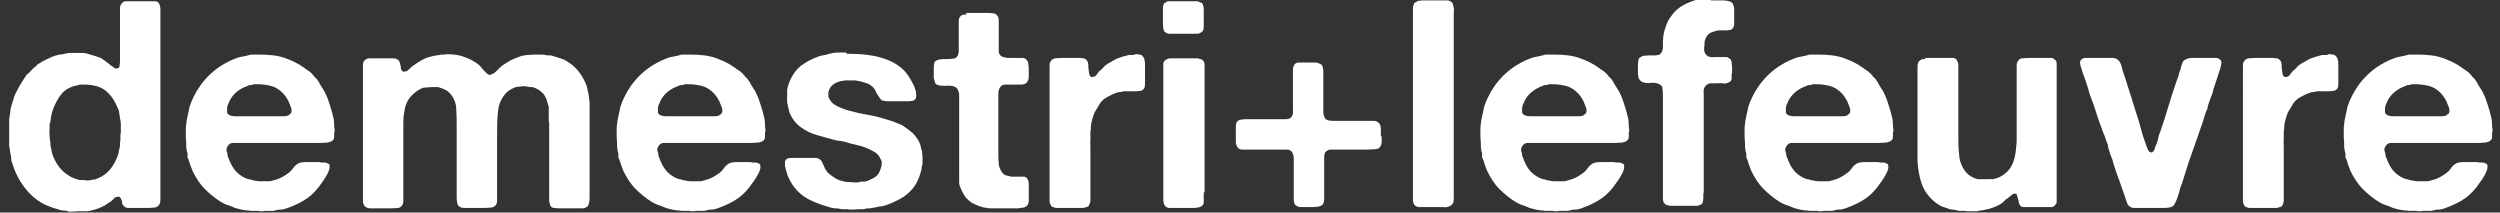 <svg xmlns="http://www.w3.org/2000/svg" id="Calque_1" viewBox="0 0 600 51"><rect x="0" y="0" width="600" height="51" fill="#333333" stroke="none"/><defs><style>      .st0 {        fill: #fff;      }    </style></defs><path class="st0" d="M38.5,45.9v1.9c0,.6-.1,1.1-.4,1.5-.2.2-.5.4-.9.5-.4,0-.8.1-1.3.1h-3.8c-.5,0-.9,0-1.3,0-.4,0-.7-.1-.9-.3-.3-.2-.5-.5-.6-.9,0-.4-.1-.7-.3-1.1,0,0-.2-.2-.2-.2,0,0-.2-.2-.2-.2-.5,0-.9.1-1.1.3-.2.2-.5.5-.7.7-.3.2-.6.4-.9.6-.3.2-.6.4-.9.6-.2,0-.4.2-.6.3-.2,0-.4.2-.7.3-.7.2-1.4.4-2.1.6-.2,0-.4.1-.6.1s-.4,0-.6,0c-.2,0-.4,0-.6,0-.2,0-.4,0-.6,0h-.6c-.3,0-.7.1-1.3.1-.6,0-1,0-1.2-.2-.3,0-.6-.1-.9-.1-.3,0-.5,0-.8-.1-.6-.2-1.1-.4-1.6-.5-.5-.2-1.1-.4-1.6-.6-1.6-.7-3.1-1.8-4.4-3.2-1.3-1.5-2.3-3-3-4.6-.2-.5-.4-1-.6-1.5-.1-.5-.3-1-.5-1.5,0-.2,0-.4,0-.5s0-.4-.1-.6c0-.4-.2-.8-.2-1.2,0-.4-.2-.9-.2-1.4,0-.1,0-.3,0-.5,0-.2,0-.3,0-.5v-.7c0-.2,0-.4,0-.7,0-.2,0-.5,0-.8s0-.5,0-.7c0-.2,0-.5,0-.7v-.7c0-.2,0-.5,0-.7,0-.2,0-.4.1-.7,0-.5.2-1,.2-1.5,0-.5.2-.9.3-1.4.2-.6.3-1.1.5-1.6.1-.5.3-1,.6-1.5.7-1.4,1.5-2.7,2.4-4,0-.1.2-.3.4-.4.2-.1.3-.2.4-.4.2-.2.4-.4.6-.6s.4-.4.6-.6c.2,0,.3-.2.5-.4.1-.2.3-.3.5-.4,1.2-.8,2.5-1.4,4.1-2,.3,0,.7-.2,1-.2.3,0,.7-.1,1.1-.2.3,0,.7-.2,1.3-.2.5,0,1,0,1.5,0s1,0,1.5,0c.5,0,.9.1,1.2.2.7.2,1.4.4,2,.6.7.2,1.3.4,1.8.8.3.2.6.5.9.7.3.2.6.4.9.7.2.1.5.3.8.6.3.2.7.2,1,0,.2,0,.3-.3.3-.5s0-.5.1-.7v-.7c0-.1,0-.3,0-.5V4.1c0-.5,0-1.1,0-1.7,0-.6,0-1.1.3-1.4.2-.4.5-.6,1-.7,0,0,.2,0,.3,0,0,0,.2,0,.3,0h5c.6,0,1.1,0,1.5,0,.5,0,.8.2,1,.6.2.4.3.8.3,1.4v43.7ZM29,32.3c0-.2,0-.4,0-.6,0-.2,0-.4,0-.6,0-.5,0-.9,0-1.4,0-.5-.1-.9-.2-1.3,0-.5-.2-1-.2-1.4,0-.4-.2-.8-.4-1.2-.7-1.7-1.6-3-2.8-4-1.2-1-3-1.5-5.3-1.5s-.7,0-1.1.1c-.4,0-.7.2-1,.2-.3,0-.6.2-.9.3-1.3.5-2.2,1.3-2.9,2.4-.7,1.1-1.3,2.3-1.7,3.6-.1.5-.2.9-.3,1.4,0,.5-.1,1-.3,1.5v1c0,.4-.1,1,0,1.7,0,.7.1,1.2.2,1.6,0,.1,0,.3,0,.4,0,.1,0,.2,0,.3,0,.4.2.7.2,1,0,.3.2.7.2,1,.8,2.4,2.1,4.2,4.1,5.4.6.4,1.4.7,2.5,1,.2,0,.5,0,.8,0,.1,0,.4,0,.7.1.3,0,.5,0,.7,0,.4,0,.7-.2,1.1-.2.4,0,.7-.1,1.1-.3,1.2-.5,2.1-1.2,2.8-2,.7-.8,1.3-1.8,1.8-3,.2-.4.3-.8.4-1.3,0-.4.2-.9.3-1.4,0-.2,0-.5,0-.7,0-.2,0-.4.1-.7,0-.1,0-.3,0-.5v-1.3Z"></path><path class="st0" d="M80.2,31.6c0,.4,0,.8,0,1.3,0,.5-.3.8-.5.9-.2.2-.6.3-1,.4-.4,0-.9.1-1.5.1-.5,0-1.1,0-1.6,0-.5,0-1,0-1.4,0h-18c-.3,0-.6,0-.8.1-.4.2-.6.4-.7.6,0,0-.2.3-.3.5,0,.3-.1.5,0,.7,0,.3.2.5.2.8,0,.3,0,.5.2.8.4,1.1.8,2,1.4,2.8.5.7,1.3,1.4,2.2,1.9.4.2.8.4,1.2.5.4,0,.8.2,1.2.3.4,0,.9.2,1.5.2.7,0,1.2,0,1.7,0h.6c.5,0,.9-.2,1.3-.3.4-.1.8-.2,1.2-.4.5-.2,1-.5,1.6-.9.6-.4,1-.7,1.3-1.1.2-.3.5-.6.7-.9.3-.3.6-.5.9-.7.5-.2,1.1-.3,1.8-.3.7,0,1.4,0,2,0s.6,0,.9,0c.3,0,.6,0,.8.1h.7c.5,0,.8.2,1,.3.2,0,.3.3.3.6,0,.3,0,.6-.1.8-.2.7-.5,1.2-.8,1.7-.3.5-.6,1-1,1.5-1,1.5-2.2,2.8-3.5,3.7-1.3.9-2.9,1.7-4.9,2.4-.5.2-1,.3-1.5.3-.5,0-1,.1-1.6.3-.2,0-.4,0-.6,0s-.4,0-.6,0h-.8c-.2,0-.5.1-.8.1-.3,0-.6,0-.8-.1-.4,0-.7,0-1,0-.3,0-.6,0-.9,0-.2,0-.5-.1-.8-.1s-.5,0-.8-.1c-.5,0-1-.2-1.5-.3-.5-.1-1-.3-1.4-.5-.5-.2-1-.4-1.4-.5-.4-.2-.9-.4-1.2-.6-1.5-.9-2.8-2-4-3.2-1.2-1.2-2.1-2.7-2.9-4.3-.2-.5-.4-1-.6-1.6s-.3-1.1-.6-1.6c0-.2,0-.4,0-.5s0-.3,0-.5c-.2-.6-.3-1.2-.3-1.8,0-.7,0-1.3-.1-2,0-.2,0-.5,0-.8,0-.3,0-.5,0-.8v-.8l.2-1.7c.2-.8.3-1.6.5-2.3.1-.7.3-1.4.6-2.1,2-4.8,5.4-8.3,10.2-10.3.7-.3,1.3-.5,2-.6.7-.1,1.4-.3,2.1-.5.4,0,.7,0,1,0s.7,0,1,0c2.4,0,4.4.2,6.1.8,1.7.6,3.2,1.3,4.6,2.3.4.3.8.6,1.3.9.4.3.8.7,1.1,1.1.1.2.3.4.6.6.4.5.7,1,1,1.6.3.5.7,1.1,1,1.6.2.4.4.9.6,1.3.2.4.3.9.5,1.4.2.6.4,1.2.6,1.9s.3,1.3.5,2c0,.4.1.8.1,1.2,0,.4,0,.9.1,1.2v.8ZM69.7,27.4c.3-.5.4-1,.1-1.7-.3-.7-.5-1.2-.6-1.5-.7-1.3-1.5-2.2-2.6-2.9-1.1-.7-2.6-1-4.5-1.1-.1,0-.3.1-.5,0-.2,0-.3,0-.5,0-.2,0-.5.2-.8.2-.3,0-.5,0-.8.2-2.1.7-3.6,1.9-4.5,3.8,0,.2-.2.4-.3.7-.1.3-.2.6-.2.9,0,.3,0,.6,0,.9,0,.3.2.5.5.7.4.2.9.3,1.5.3h9.6c.7,0,1.3,0,2.1,0,.7,0,1.2-.2,1.4-.6Z"></path><path class="st0" d="M106.7,13c1.7,0,3.2.1,4.5.6,1.3.4,2.4,1,3.4,1.7.4.3.7.6,1,1,.3.4.6.7,1,1.1,0,0,.2.2.5.4.2.2.4.2.7.1.5-.1,1-.5,1.5-1,.5-.5.9-.9,1.3-1.2.7-.5,1.4-.9,2.1-1.3.7-.3,1.6-.7,2.5-1,.4,0,.8-.2,1.4-.2.5,0,1.1-.1,1.7-.1.6,0,1.1,0,1.7,0,.5,0,1,.1,1.4.2.2,0,.4,0,.6,0s.4,0,.6.1c.7.2,1.3.4,1.9.6.6.2,1.2.4,1.7.8,2,1.2,3.4,3,4.4,5.3.2.4.3.9.4,1.3,0,.4.2.9.3,1.3,0,.3,0,.6.1.9,0,.3,0,.6.1.8v.7c0,.3,0,.6,0,1,0,.4,0,.7,0,1v17.7c0,.4,0,.8,0,1.3,0,.5,0,1,0,1.4,0,.4,0,.9-.2,1.3,0,.4-.2.7-.4.8-.3.2-.6.4-1.1.4-.4,0-.9,0-1.4,0h-3.7c-.7,0-1.2,0-1.7-.1-.5,0-.9-.3-1-.8-.1-.3-.2-.7-.2-1.1v-17.4c0-.2,0-.5,0-.8,0-.3,0-.5-.1-.8v-1.4c0-.3,0-.6,0-.8,0-.2,0-.4,0-.6s0-.4,0-.6c-.2-.7-.4-1.3-.6-1.9-.2-.5-.5-1-.9-1.4-.7-.7-1.4-1.1-2.4-1.4-.2,0-.3,0-.5,0-.1,0-.3,0-.5-.1-.2,0-.4,0-.7-.1-.3,0-.5,0-.7,0-.3,0-.6.1-.8.1s-.6,0-.8.1c-1.4.5-2.3,1.2-2.9,2.1-.8,1.1-1.3,2.4-1.4,4-.2,1.6-.2,3.4-.2,5.3v15.8c0,.5-.1.8-.3,1.1-.2.3-.6.5-1,.6-.4,0-.9.1-1.5.1h-3.8c-.4,0-.8,0-1.2,0-.4,0-.7,0-1-.2-.5-.2-.7-.6-.8-1.1s-.1-1.1-.1-1.7v-16.9c0-1.3,0-2.6-.1-3.8,0-1.2-.4-2.2-.9-3-.4-.7-.9-1.1-1.4-1.5-.6-.3-1.3-.6-2.1-.8-.2,0-.4,0-.6,0-.2,0-.4,0-.6,0-.5,0-1,0-1.5.1,0,0-.2,0-.3,0,0,0-.2,0-.3,0-.7.2-1.5.6-2.2,1.2-.7.6-1.3,1.2-1.7,1.9-.4.7-.7,1.5-.8,2.4-.2.9-.3,1.9-.3,3,0,1.1,0,2.2,0,3.5v15c0,.4,0,.8-.2,1.1-.2.4-.5.7-1,.8-.5,0-1.1.1-1.7.1h-3.6c-.5,0-.9,0-1.4,0-.4,0-.8-.1-1.1-.3-.4-.2-.6-.7-.7-1.3,0-.6,0-1.3,0-2v-29.4c0-.5,0-1,0-1.4,0-.4.1-.7.3-1,.2-.3.6-.5,1.1-.6h.4c.2,0,.5,0,.7,0h3.6c.4,0,.7,0,1.1,0,.3,0,.7,0,.9.2.4.1.6.4.7.7.1.3.2.7.3,1.1,0,.1,0,.3,0,.4,0,.1,0,.2.1.3,0,.1.1.2.2.3,0,0,.2.2.2.2.6,0,1-.1,1.4-.5.4-.4.7-.7,1-.9.7-.5,1.3-.9,2-1.3.7-.4,1.4-.7,2.2-.9.4-.1.8-.2,1.3-.3.4,0,.9-.1,1.3-.2.1,0,.3,0,.6,0,.3,0,.5,0,.6,0Z"></path><path class="st0" d="M183.6,31.6c0,.4,0,.8,0,1.3,0,.5-.3.8-.5.9-.2.2-.6.3-1,.4-.4,0-.9.1-1.5.1-.5,0-1.1,0-1.6,0-.5,0-1,0-1.4,0h-18c-.3,0-.6,0-.8.1-.4.2-.6.4-.7.6,0,0-.2.3-.3.5,0,.3-.1.5,0,.7,0,.3.2.5.2.8,0,.3,0,.5.2.8.4,1.1.8,2,1.4,2.8.5.7,1.3,1.4,2.2,1.9.4.2.8.4,1.2.5.4,0,.8.2,1.2.3.4,0,.9.2,1.5.2.7,0,1.2,0,1.7,0h.6c.5,0,.9-.2,1.3-.3.4-.1.8-.2,1.2-.4.5-.2,1-.5,1.6-.9.6-.4,1-.7,1.3-1.1.2-.3.5-.6.7-.9.3-.3.6-.5.9-.7.5-.2,1.1-.3,1.8-.3.7,0,1.4,0,2,0s.6,0,.9,0c.3,0,.6,0,.8.1h.7c.5,0,.8.2,1,.3.2,0,.3.3.3.6,0,.3,0,.6-.1.8-.2.7-.5,1.2-.8,1.7-.3.5-.6,1-1,1.5-1,1.5-2.2,2.8-3.5,3.7-1.3.9-2.9,1.7-4.9,2.4-.5.2-1,.3-1.5.3-.5,0-1,.1-1.6.3-.2,0-.4,0-.6,0s-.4,0-.6,0h-.8c-.2,0-.5.1-.8.1-.3,0-.6,0-.8-.1-.4,0-.7,0-1,0-.3,0-.6,0-.9,0-.2,0-.5-.1-.8-.1s-.5,0-.8-.1c-.5,0-1-.2-1.5-.3-.5-.1-1-.3-1.4-.5-.5-.2-1-.4-1.4-.5-.4-.2-.9-.4-1.2-.6-1.5-.9-2.8-2-4-3.2-1.2-1.2-2.1-2.7-2.9-4.3-.2-.5-.4-1-.6-1.6s-.3-1.1-.6-1.6c0-.2,0-.4,0-.5s0-.3,0-.5c-.2-.6-.3-1.2-.3-1.8,0-.7,0-1.3-.1-2,0-.2,0-.5,0-.8,0-.3,0-.5,0-.8v-.8l.2-1.7c.2-.8.3-1.6.5-2.3.1-.7.3-1.4.6-2.1,2-4.8,5.4-8.3,10.2-10.3.7-.3,1.3-.5,2-.6.7-.1,1.4-.3,2.1-.5.4,0,.7,0,1,0s.7,0,1,0c2.4,0,4.4.2,6.1.8,1.7.6,3.2,1.3,4.6,2.3.4.3.8.6,1.3.9.4.3.8.7,1.1,1.1.1.2.3.4.6.6.4.5.7,1,1,1.6.3.5.7,1.1,1,1.6.2.4.4.9.6,1.3.2.4.3.9.5,1.4.2.6.4,1.2.6,1.9s.3,1.3.5,2c0,.4.1.8.1,1.2,0,.4,0,.9.1,1.2v.8ZM173.1,27.4c.3-.5.4-1,.1-1.7-.3-.7-.5-1.2-.6-1.5-.7-1.3-1.5-2.2-2.6-2.9-1.1-.7-2.6-1-4.5-1.1-.1,0-.3.1-.5,0-.2,0-.3,0-.5,0-.2,0-.5.2-.8.2-.3,0-.5,0-.8.2-2.1.7-3.6,1.9-4.5,3.8,0,.2-.2.4-.3.7-.1.3-.2.6-.2.9,0,.3,0,.6,0,.9,0,.3.2.5.5.7.4.2.9.3,1.5.3h9.6c.7,0,1.3,0,2.1,0,.7,0,1.2-.2,1.4-.6Z"></path><path class="st0" d="M203.2,12.9c3.5,0,6.5.3,9.1,1.2,2.6.9,4.6,2.3,5.9,4.4.3.5.6,1,.9,1.6.3.5.5,1.1.7,1.8,0,.3.1.6.1.9s0,.6-.1.8c-.2.3-.4.5-.8.6-.2,0-.5.1-.8.1h-4.1c-.3,0-.7,0-1,0-.3,0-.6,0-.9-.1-.5,0-.8-.3-1-.6-.2-.3-.4-.6-.6-.9-.2-.3-.4-.6-.5-1-.2-.3-.4-.6-.7-.9-.5-.4-.9-.7-1.4-.8-.4-.2-1-.3-1.6-.5-.3,0-.8-.2-1.4-.2-.6,0-1.1,0-1.4,0h-.5c-.2,0-.5,0-.7.1-.2,0-.4,0-.7.1-.8.2-1.4.5-1.9.9-.5.4-.8,1-1,1.8,0,.3,0,.6,0,.9,0,.3.2.5.3.7.3.6.7,1,1.2,1.3.4.3,1,.6,1.6.8.9.4,1.9.7,2.9.9,1,.3,2.1.5,3.2.7,1.1.2,2.2.4,3.2.7,1,.3,2,.6,3,.9.4.2.8.3,1.2.5.4.1.8.3,1.2.5.9.6,1.7,1.2,2.4,1.8.7.7,1.3,1.5,1.7,2.4.1.3.3.7.3,1,0,.3.2.7.3,1,0,.3,0,.7.1,1.3,0,.6,0,1,0,1.4v.3c0,.3-.2.5-.2.8,0,.3,0,.5-.1.7-.3,1.4-.8,2.6-1.5,3.7-.7,1.1-1.7,2-2.7,2.7-1.1.7-2.3,1.3-3.6,1.8-.5.2-1.1.4-1.6.5-.6,0-1.2.2-1.7.3-.4,0-.9.2-1.3.2-.4,0-.9,0-1.3.2h-1.3c-.3,0-.8.1-1.4.1s-1.2,0-1.4-.1c-.1,0-.3,0-.5,0-.2,0-.3,0-.5,0-.6,0-1.1-.2-1.7-.2-.6,0-1.1-.1-1.6-.3-1.8-.5-3.4-1.1-4.8-1.8-1.4-.7-2.6-1.7-3.6-3-.7-.9-1.2-1.9-1.7-3.1,0-.3-.2-.7-.3-1.1,0-.2-.2-.6-.2-1,0-.4,0-.8,0-1,.1-.3.4-.6.7-.7.2,0,.5-.1.8-.1h5.4c.4,0,.7,0,1,.1.5.2.8.5,1,.9.2.4.4.9.6,1.3,0,.2.3.5.5.9.3.4.5.6.7.7.6.5,1.1.8,1.6,1.1.5.3,1.2.5,2,.7.2,0,.5.1.7.1.2,0,.5,0,.7,0,.4,0,.8.1,1.2.1.4,0,.8,0,1.2-.2.2,0,.5,0,.7,0s.4,0,.7-.1c.7-.2,1.2-.5,1.8-.8.5-.3,1-.7,1.3-1.3.2-.4.4-1,.6-1.7,0-.3,0-.6,0-.9,0-.3-.2-.5-.3-.7-.3-.7-.7-1.1-1.2-1.5-.5-.3-1.1-.6-1.7-.9-.9-.4-1.8-.7-2.8-.9-1-.2-2-.5-2.9-.8-.4,0-.8-.2-1.2-.2-.4,0-.8-.1-1.2-.2-1.5-.4-2.9-.8-4.3-1.2-1.4-.4-2.6-1-3.7-1.8-1.3-.9-2.3-2.2-2.9-3.8,0-.3-.2-.8-.3-1.3,0-.3-.2-.7-.2-1.2,0-.5,0-.9,0-1.3,0-.2.1-.4,0-.6,0-.2,0-.4,0-.6,0-.5.2-1,.3-1.4.1-.4.3-.9.5-1.3.6-1.3,1.4-2.4,2.5-3.3,1.1-.8,2.3-1.5,3.6-2,.5-.2,1-.4,1.6-.5.6-.1,1.1-.2,1.7-.4.3,0,.6-.2.8-.2.3,0,.6,0,.8-.1.4,0,.8,0,1.2,0s.8,0,1.2,0Z"></path><path class="st0" d="M231.8,3.1h4.7c.7,0,1.3,0,1.9.1.5,0,.9.4,1.2.9,0,.2.1.5.1.8v4.1c0,.2,0,.5,0,.8,0,.3,0,.6,0,.8v.8c0,.4,0,.7,0,1,0,.3.2.6.3.8.3.4.9.6,1.8.7.9,0,1.7,0,2.5,0h.8c.3,0,.5,0,.8.1.5.2.8.7.9,1.3s.1,1.3.1,2,0,.7,0,1c0,.3,0,.6-.1.8-.2.7-.7,1.1-1.5,1.2-.7,0-1.6,0-2.5,0s-.4,0-.6,0c-.2,0-.4,0-.5,0-.2,0-.3,0-.5,0-.1,0-.3,0-.4.1-.4,0-.6.3-.8.6-.2.3-.3.7-.4,1.1,0,.2,0,.5,0,.8,0,.3,0,.5,0,.8v12.5c0,1.2,0,2.2.1,3,0,.9.4,1.6.9,2.3.2.3.5.5.9.6.4.1.8.2,1.2.3.1,0,.3,0,.5,0,.2,0,.3,0,.4,0h.8c.5,0,1,0,1.3,0,.4,0,.7.2.9.6.2.3.3.6.3,1.1v1.4c0,1,0,1.9,0,2.7,0,.8-.4,1.4-1.2,1.6-.2,0-.4.1-.6.1-.2,0-.4,0-.6.1h-.7c0,0-.2,0-.4,0-.2,0-.3,0-.5,0-.2,0-.5,0-.7,0-.3,0-.5,0-.7,0s-.5,0-.7,0c-.2,0-.4,0-.6,0h-.8c-.2,0-.5,0-.8,0s-.5,0-.8,0c-.3,0-.6,0-.9-.1s-.6,0-.8-.1c-.5-.1-1-.3-1.5-.5-.5-.2-.9-.4-1.3-.6-.1,0-.3-.2-.4-.3-.1-.1-.3-.2-.5-.4,0,0-.2-.2-.3-.3s-.3-.2-.3-.3c-.7-.9-1.1-1.9-1.5-2.9,0-.2-.1-.4-.1-.5,0-.2,0-.4,0-.6,0,0,0-.2,0-.3s0-.3,0-.3v-.7c0-.2,0-.4,0-.6,0-.2,0-.5,0-.7v-16.8c0-.3,0-.7,0-1,0-.3,0-.6-.1-.9-.2-.7-.5-1.1-1-1.3-.5-.2-1.2-.3-2-.2-.8,0-1.5,0-2-.2-.4-.1-.6-.3-.7-.6,0-.3-.2-.6-.3-1v-1.5c0-.8,0-1.5.1-2,0-.5.5-.9,1.2-1,.2,0,.4-.1.6-.1.2,0,.4,0,.6,0,.7,0,1.4,0,2-.1.6,0,1-.3,1.3-.8.1-.3.2-.7.2-1.1,0-.4,0-.8,0-1.3v-5.5c0-.4,0-.8.1-1,.2-.5.6-.8,1-.9,0,0,.2,0,.4,0,.2,0,.3,0,.4,0Z"></path><path class="st0" d="M272.1,13c.5,0,1,0,1.4.1.4,0,.7.3.9.6.3.4.4,1,.4,1.9v2.4c0,.5,0,1.1,0,1.7,0,.7,0,1.2-.2,1.5-.2.3-.5.5-.8.6-.3,0-.7.1-1.2.1s-.9,0-1.4,0c-.5,0-.9,0-1.4,0-.3,0-.7.2-1,.2-.3,0-.6,0-.9.2-.7.2-1.5.6-2.2,1-.7.4-1.3.9-1.7,1.5-.2.4-.5.8-.7,1.2-.3.4-.5.8-.7,1.2-.1.4-.3.8-.4,1.2-.1.4-.2.8-.3,1.2,0,.3-.1.7-.1,1s0,.7-.1,1c0,.2,0,.4,0,.5,0,.2,0,.3,0,.5v1.1c0,.3-.1.7,0,1.1,0,.4,0,.8,0,1.2v10.4c0,.6,0,1.2,0,1.7,0,.5-.2.9-.4,1.3,0,.1-.2.2-.5.3-.2,0-.4.1-.7.2h-.3c-.2,0-.5,0-.8,0h-3.8c-.3,0-.6,0-.9,0h-.9c-.2,0-.5-.2-.7-.2-.2,0-.4-.2-.5-.5-.2-.2-.3-.6-.3-1,0-.4,0-.9,0-1.4V15.8c0-.4,0-.8.3-1.1.2-.4.6-.6,1-.7.5,0,1-.1,1.7-.1h3.6c.6,0,1,0,1.5.1.4,0,.7.3,1,.7.1.2.2.6.2,1,0,.4,0,.8.1,1.2,0,.4.1.8.2,1.1.1.3.3.5.7.5,0,0,.2-.1.3-.1s.2,0,.3-.1c.3-.2.5-.5.7-.8.2-.3.5-.6.8-.8.2-.1.3-.3.5-.5.1-.2.3-.3.5-.5.4-.3.8-.6,1.3-.8.4-.3.9-.5,1.4-.8.5-.2.9-.3,1.4-.5.5-.1,1-.3,1.5-.4.1,0,.4,0,.8,0,.4,0,.6,0,.7-.1Z"></path><path class="st0" d="M288.4.6c.3.4.5.9.5,1.7v4.1c0,.7-.2,1.1-.5,1.3-.3.2-.6.4-1.1.4-.4,0-.9,0-1.4,0h-3.9c-.5,0-1,0-1.4,0-.4,0-.7-.2-1-.4-.2-.1-.3-.4-.4-.8,0-.4-.1-.8-.1-1.3,0-.5,0-1,0-1.5,0-.5,0-1,0-1.3s0-.7,0-1c0-.3.1-.6.2-.8,0-.2.2-.3.4-.4.2,0,.3-.2.5-.3,0,0,.2,0,.3,0,.1,0,.3,0,.3,0h5.1c.5,0,.9,0,1.3,0,.4,0,.7.2,1,.4ZM288.9,46.1c0,.9,0,1.7,0,2.4,0,.7-.5,1.1-1.3,1.3-.3,0-.6.1-.9.1-.3,0-.7,0-1,0h-3.9c-.4,0-.8,0-1.2,0-.4,0-.7-.2-.9-.4-.3-.3-.4-.7-.5-1.2,0-.5,0-1,0-1.6V15.7c0-.5,0-.8.3-1.1.3-.3.7-.5,1.2-.6,0,0,.2,0,.4,0,.2,0,.3,0,.4,0h3.5c.3,0,.6,0,.9,0s.6,0,.9,0h.6c.3,0,.5.2.8.2.2,0,.4.2.6.4.2.2.3.6.3,1,0,.4,0,.9,0,1.3v29.3Z"></path><path class="st0" d="M331.6,32.5c0,.4,0,.9,0,1.3,0,.5,0,.8-.2,1.1-.2.6-.7.9-1.3.9-.6,0-1.3.1-2.1.1h-6.9c-.7,0-1.2,0-1.8,0-.5,0-.9.3-1.2.6-.2.3-.3.8-.3,1.4v9.8c0,.6-.1,1-.3,1.3-.1.2-.3.3-.5.4-.2,0-.4.2-.7.2-.4,0-.7.1-1.1.1-.4,0-.7,0-1.1,0-.7,0-1.3,0-1.9,0-.6,0-1.1-.3-1.4-.6-.2-.3-.3-.8-.3-1.4v-8.1c0-.6,0-1.2,0-1.7s-.2-1-.4-1.4c-.3-.4-.7-.6-1.3-.6h-8.9c-.6,0-1.1,0-1.7,0-.6,0-1-.2-1.2-.6-.2-.3-.4-.7-.4-1.2,0-.5,0-1,0-1.5,0-.8,0-1.6,0-2.3,0-.8.3-1.3.9-1.5.4-.1.8-.2,1.4-.2h7.6c.8,0,1.5,0,2.2,0,.7,0,1.2-.3,1.4-.8.2-.4.3-.8.2-1.4,0-.6,0-1.1,0-1.6v-6c0-.5,0-1,0-1.6,0-.6,0-1,.2-1.4.1-.4.5-.7,1-.8.1,0,.3,0,.6,0,.4,0,.9,0,1.4,0,.5,0,1.1,0,1.6,0,.5,0,1,0,1.4.2.4.1.7.3.8.5.2.4.3.9.3,1.4v8.1c0,.7,0,1.2,0,1.8,0,.5.2,1,.4,1.4.3.4.9.6,1.7.6h8.3c.5,0,1,0,1.6,0s.9.2,1.2.4c.4.3.6.8.6,1.5v2Z"></path><path class="st0" d="M341,.1h5.1c.5,0,.9,0,1.3,0,.4,0,.7.2,1,.4.3.3.4.8.5,1.3s0,1.1,0,1.6v42c0,.6,0,1.2,0,1.9,0,.7,0,1.3-.3,1.6-.2.4-.7.6-1.3.8-.3,0-.6.1-.9,0-.3,0-.7,0-1,0h-3.4c-.5,0-1,0-1.4,0-.4,0-.8-.2-1-.4-.3-.2-.4-.6-.5-1.1,0-.5,0-1,0-1.5V4.9c0-.6,0-1.3,0-2.2,0-.8,0-1.4.3-1.8,0-.2.2-.3.4-.4.2,0,.3-.2.5-.3,0,0,.2,0,.3,0,.1,0,.3,0,.3,0Z"></path><path class="st0" d="M390.9,31.6c0,.4,0,.8,0,1.3,0,.5-.3.8-.5.9-.2.2-.6.3-1,.4-.4,0-.9.1-1.5.1-.5,0-1.1,0-1.6,0-.5,0-1,0-1.4,0h-18c-.3,0-.6,0-.8.1-.4.2-.6.4-.7.6,0,0-.2.3-.3.5,0,.3-.1.5,0,.7,0,.3.2.5.2.8,0,.3,0,.5.2.8.4,1.1.8,2,1.4,2.8.5.7,1.3,1.4,2.2,1.9.4.2.8.4,1.2.5.4,0,.8.2,1.2.3.4,0,.9.2,1.5.2.7,0,1.2,0,1.7,0h.6c.5,0,.9-.2,1.3-.3.4-.1.8-.2,1.2-.4.5-.2,1-.5,1.6-.9.6-.4,1-.7,1.3-1.1.2-.3.5-.6.7-.9.3-.3.6-.5.9-.7.5-.2,1.1-.3,1.8-.3.7,0,1.4,0,2,0s.6,0,.9,0c.3,0,.6,0,.8.1h.7c.5,0,.8.2,1,.3.2,0,.3.3.3.6,0,.3,0,.6-.1.8-.2.7-.5,1.2-.8,1.7-.3.5-.6,1-1,1.5-1,1.5-2.2,2.8-3.5,3.7-1.3.9-2.9,1.7-4.9,2.4-.5.2-1,.3-1.5.3-.5,0-1,.1-1.6.3-.2,0-.4,0-.6,0s-.4,0-.6,0h-.8c-.2,0-.5.1-.8.1-.3,0-.6,0-.8-.1-.4,0-.7,0-1,0-.3,0-.6,0-.9,0-.2,0-.5-.1-.8-.1s-.5,0-.8-.1c-.5,0-1-.2-1.5-.3-.5-.1-1-.3-1.4-.5-.5-.2-1-.4-1.4-.5-.4-.2-.9-.4-1.2-.6-1.5-.9-2.8-2-4-3.2-1.2-1.2-2.1-2.7-2.9-4.3-.2-.5-.4-1-.6-1.6-.1-.5-.3-1.1-.6-1.6,0-.2,0-.4,0-.5s0-.3,0-.5c-.2-.6-.3-1.2-.3-1.8,0-.7,0-1.3-.1-2,0-.2,0-.5,0-.8,0-.3,0-.5,0-.8v-.8l.2-1.7c.2-.8.3-1.6.5-2.3.1-.7.3-1.4.6-2.1,2-4.8,5.4-8.3,10.2-10.3.7-.3,1.3-.5,2-.6.7-.1,1.4-.3,2.1-.5.4,0,.7,0,1,0s.7,0,1,0c2.4,0,4.4.2,6.1.8,1.7.6,3.2,1.3,4.6,2.3.4.3.8.6,1.3.9.4.3.8.7,1.1,1.1.1.2.3.4.6.6.4.5.7,1,1,1.6.3.5.7,1.1,1,1.6.2.4.4.9.6,1.3.2.4.3.9.5,1.4.2.6.4,1.2.6,1.9s.3,1.3.5,2c0,.4.1.8.1,1.2,0,.4,0,.9.1,1.2v.8ZM380.5,27.4c.3-.5.4-1,.1-1.7-.3-.7-.5-1.2-.6-1.5-.7-1.3-1.5-2.2-2.6-2.9-1.1-.7-2.6-1-4.5-1.1-.1,0-.3.1-.5,0-.2,0-.3,0-.5,0-.2,0-.5.2-.8.2-.3,0-.5,0-.8.2-2,.7-3.6,1.9-4.5,3.8,0,.2-.2.4-.3.7-.1.3-.2.6-.2.9,0,.3,0,.6,0,.9,0,.3.2.5.5.7.4.2.9.3,1.5.3h9.6c.7,0,1.3,0,2.1,0,.7,0,1.2-.2,1.4-.6Z"></path><path class="st0" d="M410.6.1h1.4c.5,0,1.1,0,1.6,0,.5,0,1,.1,1.4.2.4.1.7.3.8.5.3.4.4.9.4,1.6v1.9c0,.5,0,.9,0,1.4,0,.5-.1.8-.3,1-.2.3-.4.5-.7.5-.3,0-.6.1-.9.1s-.7,0-1,0c-.3,0-.7,0-1,0-.8.2-1.5.4-2,.7-.5.3-.8.8-1.1,1.6,0,.1-.1.3-.1.4,0,.1,0,.2,0,.4,0,.2,0,.5-.1.8,0,.4,0,.7,0,.9,0,.3.2.6.3.8.1.2.3.4.6.6.5.2,1,.3,1.7.2.7,0,1.3,0,1.8,0,.2,0,.4,0,.6,0,.2,0,.3,0,.5,0,.4.2.7.4.9.6,0,.1.2.4.2.7,0,.3,0,.6.1,1,0,.3,0,.7,0,1,0,.3,0,.6-.1.8,0,.2,0,.4,0,.5,0,.2,0,.3,0,.5,0,.6-.4.9-.8,1-.4.2-.8.3-1.3.2s-1,0-1.5,0h-.5c-.2,0-.3,0-.5,0h-.6c-.8.2-1.3.7-1.5,1.5,0,.3-.1.6,0,1,0,.4,0,.7,0,1.1v21.2c0,.3,0,.6,0,.9,0,.3,0,.6-.1.8v.8c0,.7-.1,1.3-.3,1.6,0,.1-.3.2-.5.3-.2,0-.5.2-.7.2h-.3c-.2,0-.5,0-.8,0-.3,0-.5,0-.8,0h-3.1c-.3,0-.7,0-1,0-.3,0-.6,0-.9-.1-.6-.1-.9-.4-1.1-.7-.1-.2-.2-.5-.2-.9,0-.4,0-.7,0-1.1v-23.2c0-.8,0-1.5-.1-2.1,0-.6-.4-1-1-1.2-.5-.2-1.1-.3-1.9-.2-.7.1-1.4,0-1.9-.2-.5-.2-.8-.6-1-1.2,0-.2-.1-.5-.1-.8,0-.3,0-.7,0-1,0-.8,0-1.5.1-2.1,0-.6.5-1,1.2-1.2.4,0,.8-.1,1.2-.1h1.2c.4,0,.8,0,1.1-.1.3,0,.6-.2.8-.5.3-.5.5-1.1.4-1.8,0-.7,0-1.4.1-2.1,0-.2,0-.4.1-.6,0-.2,0-.4.1-.6.2-.7.4-1.2.6-1.8.2-.5.4-1,.8-1.5.7-1.1,1.5-2,2.6-2.7,1.1-.7,2.3-1.2,3.6-1.6.4-.1.8-.2,1.2-.2s.8,0,1.3-.2c.1,0,.3,0,.6,0,.3,0,.5,0,.6,0Z"></path><path class="st0" d="M454.3,31.6c0,.4,0,.8,0,1.3,0,.5-.3.8-.5.9-.2.2-.6.3-1,.4-.4,0-.9.1-1.5.1-.5,0-1.1,0-1.6,0-.5,0-1,0-1.4,0h-18c-.3,0-.6,0-.8.1-.4.2-.6.4-.7.6,0,0-.2.3-.3.5,0,.3-.1.5,0,.7,0,.3.2.5.2.8,0,.3,0,.5.2.8.4,1.1.8,2,1.4,2.8.5.7,1.3,1.4,2.2,1.9.4.2.8.4,1.2.5.4,0,.8.2,1.2.3.4,0,.9.2,1.5.2.7,0,1.2,0,1.7,0h.6c.5,0,.9-.2,1.3-.3.4-.1.8-.2,1.2-.4.5-.2,1-.5,1.6-.9.6-.4,1-.7,1.3-1.1.2-.3.5-.6.7-.9.3-.3.6-.5.9-.7.5-.2,1.1-.3,1.8-.3.7,0,1.4,0,2,0s.6,0,.9,0c.3,0,.6,0,.8.1h.7c.5,0,.8.2,1,.3.2,0,.3.3.3.6,0,.3,0,.6-.1.8-.2.7-.5,1.2-.8,1.7-.3.5-.6,1-1,1.5-1,1.5-2.2,2.8-3.5,3.7-1.3.9-2.9,1.7-4.9,2.4-.5.2-1,.3-1.5.3-.5,0-1,.1-1.6.3-.2,0-.4,0-.6,0s-.4,0-.6,0h-.8c-.2,0-.5.1-.8.1-.3,0-.6,0-.8-.1-.4,0-.7,0-1,0-.3,0-.6,0-.9,0-.2,0-.5-.1-.8-.1s-.5,0-.8-.1c-.5,0-1-.2-1.5-.3-.5-.1-1-.3-1.4-.5-.5-.2-1-.4-1.4-.5-.4-.2-.9-.4-1.2-.6-1.5-.9-2.8-2-4-3.2-1.2-1.2-2.1-2.7-2.9-4.3-.2-.5-.4-1-.6-1.6-.1-.5-.3-1.1-.6-1.6,0-.2,0-.4,0-.5s0-.3,0-.5c-.2-.6-.3-1.2-.3-1.8,0-.7,0-1.3-.1-2,0-.2,0-.5,0-.8,0-.3,0-.5,0-.8v-.8l.2-1.7c.2-.8.3-1.6.5-2.3.1-.7.3-1.4.6-2.1,2-4.8,5.4-8.3,10.2-10.3.7-.3,1.3-.5,2-.6.7-.1,1.4-.3,2.1-.5.4,0,.7,0,1,0s.7,0,1,0c2.4,0,4.4.2,6.1.8,1.7.6,3.2,1.3,4.6,2.3.4.3.8.6,1.3.9.4.3.8.7,1.1,1.1.1.2.3.4.6.6.4.5.7,1,1,1.6.3.5.7,1.1,1,1.6.2.4.4.9.6,1.3.2.4.3.9.5,1.4.2.6.4,1.2.6,1.9s.3,1.3.5,2c0,.4.1.8.1,1.2,0,.4,0,.9.1,1.2v.8ZM443.8,27.4c.3-.5.4-1,.1-1.7-.3-.7-.5-1.2-.6-1.5-.7-1.3-1.5-2.2-2.6-2.9-1.1-.7-2.6-1-4.5-1.1-.1,0-.3.1-.5,0-.2,0-.3,0-.5,0-.2,0-.5.2-.8.2-.3,0-.5,0-.8.2-2,.7-3.6,1.9-4.5,3.8,0,.2-.2.4-.3.7-.1.3-.2.6-.2.9,0,.3,0,.6,0,.9,0,.3.2.5.5.7.4.2.9.3,1.5.3h9.6c.7,0,1.3,0,2.1,0,.7,0,1.2-.2,1.4-.6Z"></path><path class="st0" d="M462.1,13.9h5.2c.5,0,1,0,1.4,0,.4,0,.7.2.9.5.2.3.4.7.4,1.2,0,.5,0,1,0,1.5v15.3c0,1.7,0,3.3.2,4.8.1,1.5.6,2.7,1.3,3.7.7,1,1.7,1.7,3.1,2.1.2,0,.4,0,.6,0s.4,0,.6,0c.2,0,.5,0,.8,0s.5,0,.6,0c.2,0,.4-.1.6,0,.2,0,.3,0,.5,0,1-.2,1.7-.5,2.3-.9.8-.5,1.5-1.2,2-2,.5-.8.8-1.7,1-2.7.2-1,.3-2.1.4-3.4,0-1.2,0-2.5,0-3.9v-14.3c0-.4,0-.8.3-1.1.2-.4.6-.7,1-.7.5,0,1-.1,1.7-.1h5c.4,0,.8,0,1,.3.4.2.6.6.6,1,0,.5,0,1,0,1.6v31.3c0,.5,0,.8-.3,1-.2.4-.6.6-1,.6-.5,0-1,0-1.5,0h-3.8c-.5,0-1,0-1.4,0-.4,0-.7-.2-.9-.6,0-.1-.2-.3-.2-.6,0-.3-.1-.6-.2-.8,0-.3-.2-.5-.2-.8,0-.2-.2-.4-.4-.4,0,0-.2-.1-.3,0-.1,0-.3,0-.3.1-.3.2-.6.4-.8.6s-.5.4-.8.6c-.2.1-.4.3-.5.5-.2.2-.4.3-.6.5-1.1.7-2.3,1.2-3.8,1.5-.3,0-.7.2-1,.2-.3,0-.7,0-1,.2-.2,0-.4,0-.6,0-.2,0-.4,0-.6,0-.1,0-.4,0-.9,0-.4,0-.7,0-.9-.1-.2,0-.5,0-.7,0-.2,0-.5,0-.7,0-.6-.1-1.1-.3-1.6-.3-.5,0-1-.2-1.5-.4-.2,0-.4-.2-.6-.2-.2,0-.4-.2-.6-.2-1.6-.9-2.9-2.1-3.9-3.7-.6-1-1-2.2-1.3-3.5-.3-1.4-.5-2.8-.5-4.4,0-1.6,0-3.2,0-4.8s0-3.3,0-4.9v-9.5c0-.6,0-1.3,0-2.1,0-.8,0-1.4.3-1.8.1-.2.4-.4.8-.6.3,0,.5,0,.6,0Z"></path><path class="st0" d="M500.3,13.9h5.1c.5,0,1,0,1.5,0,.5,0,.9.1,1.2.3.5.3.9.9,1.1,1.8.2.9.4,1.6.7,2.3.5,1.5,1,3.1,1.5,4.7.5,1.6,1,3.2,1.5,4.8.4,1.1.7,2.3,1,3.4.3,1.2.7,2.3,1.1,3.4.1.4.3.9.5,1.3.2.5.5.7,1,.7,0,0,.2-.2.2-.2,0,0,.1,0,.2-.2.1-.2.3-.5.3-.7,0-.2.2-.5.3-.8.2-.5.4-1,.5-1.6.1-.6.3-1.1.5-1.6.7-2,1.3-3.9,1.9-5.9.6-2,1.2-3.9,1.9-5.9.2-.6.4-1.1.6-1.7.1-.6.3-1.1.5-1.6,0-.4.2-.7.3-1.1.1-.4.3-.7.6-.9.1,0,.4-.2.9-.4.3,0,.6-.1.9-.1.3,0,.6,0,.9,0h3.4c.5,0,1,0,1.4,0,.4,0,.8.2,1,.4.3.2.4.6.3,1,0,.4-.2.8-.2,1.1-.2.7-.5,1.3-.7,2.1-.2.7-.5,1.4-.7,2.1-.1.3-.2.6-.3.9,0,.3-.2.6-.2.9-.2.5-.4,1-.6,1.5-.2.5-.3,1-.5,1.5,0,.1,0,.3-.1.5,0,.2,0,.3-.2.5-.3.7-.5,1.4-.7,2.1-.2.7-.4,1.4-.7,2.1-.5,1.4-1,2.8-1.5,4.3-.5,1.5-1,2.9-1.5,4.3-.2.7-.4,1.3-.6,1.9-.2.6-.4,1.3-.6,1.9,0,.2-.2.4-.2.6,0,.2-.1.4-.2.6-.2.5-.4,1-.5,1.6-.2.5-.3,1.1-.5,1.6-.2.5-.4,1-.6,1.4-.2.4-.5.8-1,.9-.4.1-.8.2-1.2.2-.4,0-.8,0-1.3,0h-6c-.5,0-.9,0-1.3-.3-.3-.2-.6-.5-.7-.9s-.3-.7-.4-1.2c-.2-.6-.4-1.1-.6-1.7-.2-.6-.4-1.2-.6-1.7,0-.2-.2-.4-.2-.5,0-.2,0-.4-.2-.6-.2-.6-.4-1.1-.6-1.7-.2-.6-.4-1.2-.6-1.8,0-.2-.2-.5-.2-.7,0-.2-.1-.4-.2-.7-.2-.4-.3-.8-.5-1.3-.1-.4-.3-.9-.4-1.3,0-.1-.1-.3-.1-.5s0-.3-.1-.5c-.2-.4-.3-.8-.5-1.3-.1-.4-.3-.9-.5-1.3-.4-1.1-.8-2.2-1.2-3.3-.4-1.1-.7-2.3-1.1-3.4-.5-1.3-1-2.5-1.3-3.8-.4-1.3-.8-2.5-1.3-3.8l-.6-1.9c0-.1,0-.3-.1-.5,0-.2,0-.4.1-.6.1-.3.5-.6,1-.7.2,0,.4,0,.5,0Z"></path><path class="st0" d="M558.5,13c.5,0,1,0,1.4.1.4,0,.7.3.9.6.3.4.4,1,.4,1.9v2.4c0,.5,0,1.1,0,1.7,0,.7,0,1.2-.2,1.5-.2.3-.5.5-.8.6-.3,0-.7.1-1.2.1s-.9,0-1.4,0c-.5,0-.9,0-1.4,0-.3,0-.7.2-1,.2-.3,0-.6,0-.9.2-.7.2-1.5.6-2.2,1-.7.4-1.3.9-1.7,1.5-.2.4-.5.8-.7,1.2-.3.4-.5.8-.7,1.2-.1.4-.3.8-.4,1.2-.1.4-.2.8-.3,1.2,0,.3-.1.7-.1,1s0,.7-.1,1c0,.2,0,.4,0,.5,0,.2,0,.3,0,.5v1.1c0,.3-.1.7,0,1.1,0,.4,0,.8,0,1.2v10.4c0,.6,0,1.2,0,1.7,0,.5-.2.9-.4,1.3,0,.1-.2.2-.5.3-.2,0-.4.1-.7.2h-.3c-.2,0-.5,0-.8,0h-3.8c-.3,0-.6,0-.9,0h-.9c-.2,0-.5-.2-.7-.2-.2,0-.4-.2-.5-.5-.2-.2-.3-.6-.3-1s0-.9,0-1.4V15.8c0-.4,0-.8.3-1.1.2-.4.6-.6,1-.7.5,0,1-.1,1.7-.1h3.6c.6,0,1,0,1.5.1.4,0,.7.3,1,.7.1.2.2.6.2,1,0,.4,0,.8.1,1.2,0,.4.1.8.2,1.1.1.3.3.5.7.5,0,0,.2-.1.3-.1s.2,0,.3-.1c.3-.2.5-.5.7-.8.2-.3.5-.6.8-.8.2-.1.3-.3.5-.5.1-.2.3-.3.5-.5.4-.3.8-.6,1.3-.8.4-.3.9-.5,1.4-.8.5-.2.9-.3,1.4-.5.5-.1,1-.3,1.5-.4.1,0,.4,0,.8,0,.4,0,.6,0,.7-.1Z"></path><path class="st0" d="M598.1,31.6c0,.4,0,.8,0,1.3,0,.5-.3.8-.5.9-.2.2-.6.3-1,.4-.4,0-.9.1-1.5.1-.5,0-1.1,0-1.6,0-.5,0-1,0-1.4,0h-18c-.3,0-.6,0-.8.1-.4.2-.6.4-.7.6,0,0-.2.3-.3.5,0,.3-.1.5,0,.7,0,.3.2.5.2.8,0,.3,0,.5.2.8.4,1.1.8,2,1.4,2.8.5.7,1.3,1.4,2.2,1.9.4.2.8.4,1.2.5.4,0,.8.2,1.2.3.4,0,.9.2,1.5.2.7,0,1.2,0,1.7,0h.6c.5,0,.9-.2,1.3-.3.4-.1.8-.2,1.2-.4.5-.2,1-.5,1.6-.9.6-.4,1-.7,1.3-1.1.2-.3.5-.6.7-.9.3-.3.6-.5.9-.7.5-.2,1.1-.3,1.8-.3.7,0,1.4,0,2,0s.6,0,.9,0c.3,0,.6,0,.8.1h.7c.5,0,.8.2,1,.3.2,0,.3.3.3.6,0,.3,0,.6-.1.8-.2.7-.5,1.2-.8,1.7-.3.5-.6,1-1,1.5-1,1.5-2.2,2.8-3.5,3.7-1.3.9-2.9,1.7-4.9,2.4-.5.2-1,.3-1.5.3-.5,0-1,.1-1.6.3-.2,0-.4,0-.6,0s-.4,0-.6,0h-.8c-.2,0-.5.1-.8.1-.3,0-.6,0-.8-.1-.4,0-.7,0-1,0-.3,0-.6,0-.9,0-.2,0-.5-.1-.8-.1s-.5,0-.8-.1c-.5,0-1-.2-1.5-.3-.5-.1-1-.3-1.4-.5-.5-.2-1-.4-1.4-.5-.4-.2-.9-.4-1.2-.6-1.5-.9-2.8-2-4-3.2-1.2-1.2-2.1-2.7-2.9-4.3-.2-.5-.4-1-.6-1.6-.1-.5-.3-1.1-.6-1.6,0-.2,0-.4,0-.5s0-.3,0-.5c-.2-.6-.3-1.2-.3-1.8,0-.7,0-1.3-.1-2,0-.2,0-.5,0-.8,0-.3,0-.5,0-.8v-.8l.2-1.7c.2-.8.3-1.6.5-2.3.1-.7.3-1.4.6-2.1,2-4.8,5.4-8.3,10.2-10.3.7-.3,1.3-.5,2-.6.7-.1,1.4-.3,2.1-.5.4,0,.7,0,1,0s.7,0,1,0c2.4,0,4.4.2,6.1.8,1.7.6,3.2,1.3,4.6,2.3.4.3.8.6,1.3.9.4.3.8.7,1.1,1.1.1.2.3.4.6.6.4.5.7,1,1,1.6.3.5.7,1.1,1,1.6.2.4.4.9.6,1.3.2.4.3.9.5,1.4.2.6.4,1.2.6,1.9s.3,1.3.5,2c0,.4.1.8.1,1.2,0,.4,0,.9.1,1.2v.8ZM587.6,27.4c.3-.5.4-1,.1-1.7-.3-.7-.5-1.2-.6-1.5-.7-1.3-1.5-2.2-2.6-2.9-1.1-.7-2.6-1-4.5-1.1-.1,0-.3.1-.5,0-.2,0-.3,0-.5,0-.2,0-.5.2-.8.2-.3,0-.5,0-.8.2-2,.7-3.6,1.9-4.5,3.8,0,.2-.2.4-.3.7-.1.3-.2.6-.2.9,0,.3,0,.6,0,.9,0,.3.2.5.5.7.4.2.9.3,1.5.3h9.6c.7,0,1.3,0,2.1,0,.7,0,1.2-.2,1.4-.6Z"></path></svg>